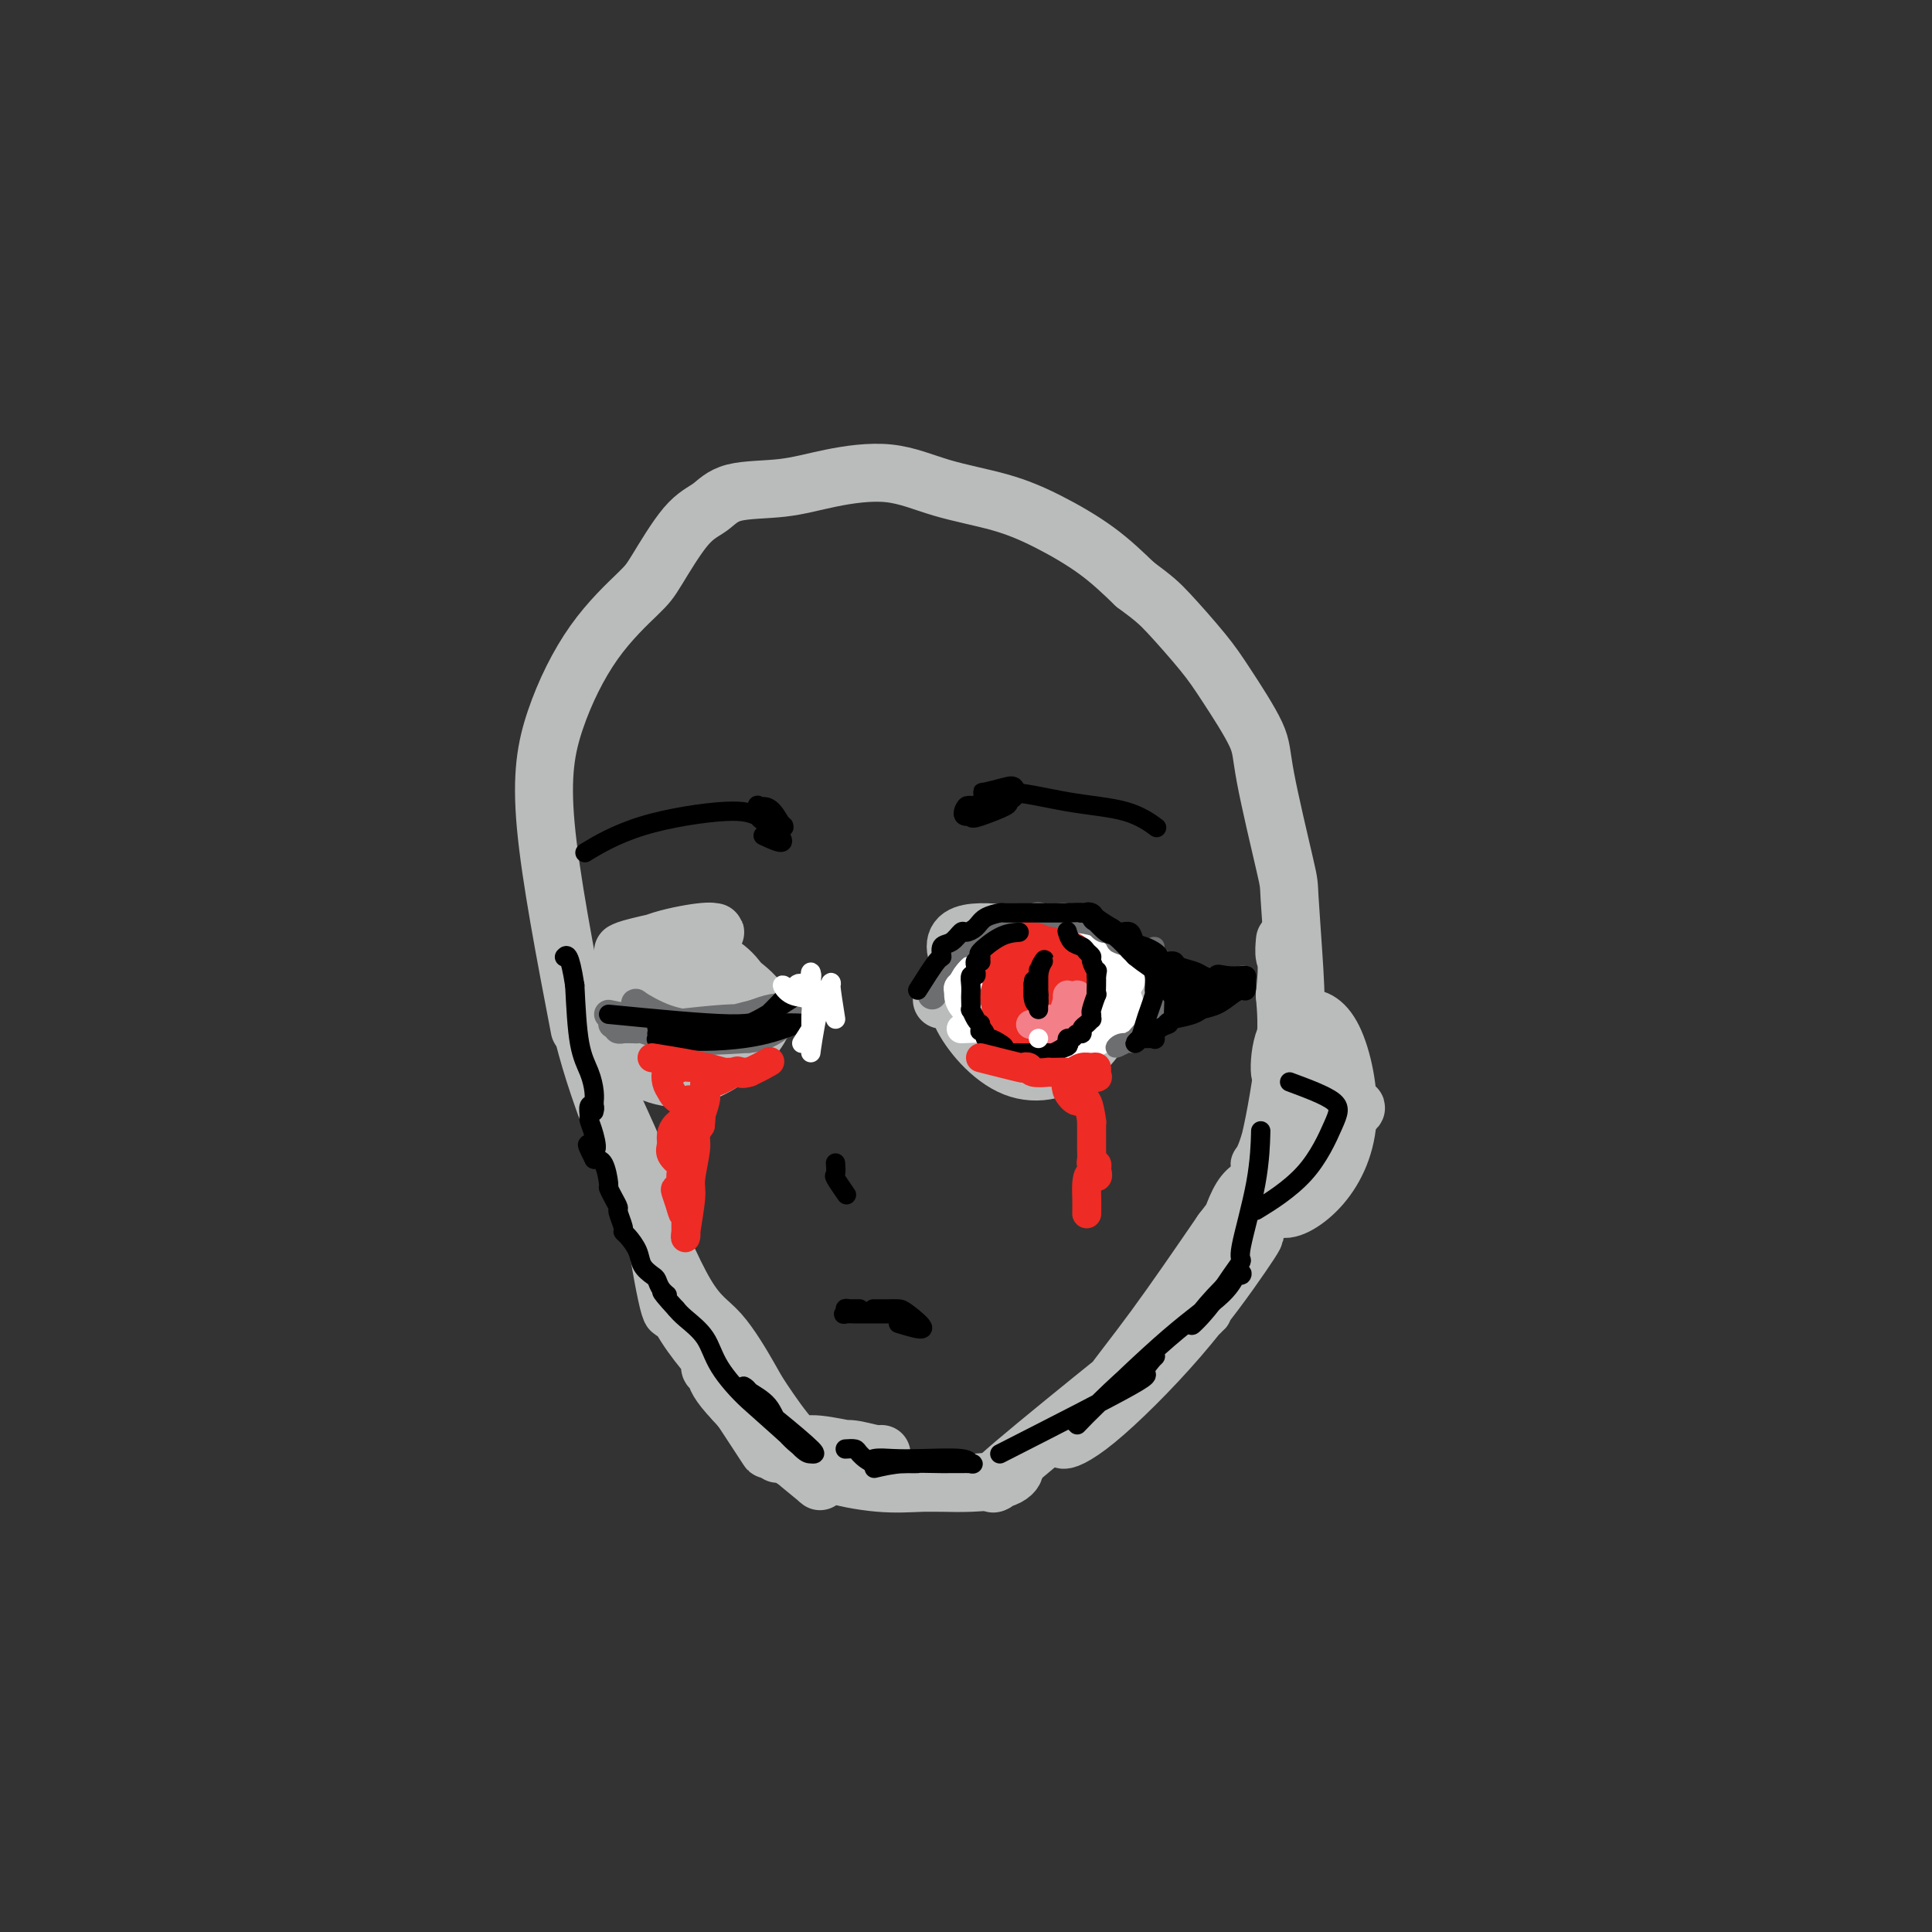 <svg viewBox='0 0 400 400' version='1.1' xmlns='http://www.w3.org/2000/svg' xmlns:xlink='http://www.w3.org/1999/xlink'><rect x="0" y="0" width="400" height="400" fill="#333333" stroke="none"/><g fill='none' stroke='rgb(186,187,187)' stroke-width='12' stroke-linecap='round' stroke-linejoin='round'><path d='M168,300c-0.254,2.089 -0.509,4.178 0,5c0.509,0.822 1.780,0.376 2,0c0.220,-0.376 -0.611,-0.683 -1,-1c-0.389,-0.317 -0.337,-0.643 -1,-1c-0.663,-0.357 -2.042,-0.746 -3,-1c-0.958,-0.254 -1.496,-0.374 -1,0c0.496,0.374 2.025,1.243 3,2c0.975,0.757 1.395,1.402 2,2c0.605,0.598 1.393,1.149 0,0c-1.393,-1.149 -4.968,-3.998 -7,-6c-2.032,-2.002 -2.522,-3.158 -3,-4c-0.478,-0.842 -0.943,-1.369 -1,-1c-0.057,0.369 0.294,1.635 1,3c0.706,1.365 1.767,2.829 2,3c0.233,0.171 -0.362,-0.951 -2,-3c-1.638,-2.049 -4.319,-5.024 -7,-8'/><path d='M152,290c-3.496,-3.677 -3.735,-4.870 -4,-6c-0.265,-1.130 -0.554,-2.199 1,0c1.554,2.199 4.952,7.664 7,11c2.048,3.336 2.745,4.541 3,5c0.255,0.459 0.066,0.171 -2,-3c-2.066,-3.171 -6.010,-9.226 -8,-12c-1.990,-2.774 -2.027,-2.268 -2,-2c0.027,0.268 0.120,0.297 2,2c1.880,1.703 5.549,5.080 8,8c2.451,2.920 3.683,5.381 5,7c1.317,1.619 2.717,2.395 1,0c-1.717,-2.395 -6.551,-7.959 -11,-13c-4.449,-5.041 -8.512,-9.557 -11,-14c-2.488,-4.443 -3.401,-8.811 -4,-12c-0.599,-3.189 -0.886,-5.197 -1,-6c-0.114,-0.803 -0.057,-0.402 0,0'/><path d='M136,255c-0.412,-0.096 1.057,8.666 2,13c0.943,4.334 1.359,4.242 1,1c-0.359,-3.242 -1.495,-9.633 -3,-15c-1.505,-5.367 -3.381,-9.710 -4,-12c-0.619,-2.290 0.018,-2.526 0,-2c-0.018,0.526 -0.691,1.813 0,5c0.691,3.187 2.746,8.272 4,10c1.254,1.728 1.708,0.098 0,-5c-1.708,-5.098 -5.577,-13.664 -8,-19c-2.423,-5.336 -3.400,-7.443 -4,-9c-0.600,-1.557 -0.823,-2.564 0,0c0.823,2.564 2.693,8.698 4,13c1.307,4.302 2.051,6.772 1,2c-1.051,-4.772 -3.898,-16.785 -6,-24c-2.102,-7.215 -3.458,-9.633 -4,-10c-0.542,-0.367 -0.271,1.316 0,3'/><path d='M119,206c0.498,2.964 1.744,8.874 4,16c2.256,7.126 5.521,15.468 9,24c3.479,8.532 7.173,17.254 10,22c2.827,4.746 4.788,5.516 7,8c2.212,2.484 4.677,6.682 6,9c1.323,2.318 1.506,2.754 3,5c1.494,2.246 4.300,6.300 6,8c1.700,1.700 2.295,1.045 4,1c1.705,-0.045 4.522,0.520 7,1c2.478,0.480 4.618,0.877 6,1c1.382,0.123 2.005,-0.026 2,0c-0.005,0.026 -0.640,0.228 -2,0c-1.360,-0.228 -3.447,-0.886 -5,-1c-1.553,-0.114 -2.572,0.315 -3,1c-0.428,0.685 -0.265,1.624 1,2c1.265,0.376 3.633,0.188 6,0'/><path d='M180,303c2.873,0.767 2.054,0.185 1,0c-1.054,-0.185 -2.343,0.027 -4,0c-1.657,-0.027 -3.682,-0.295 -5,0c-1.318,0.295 -1.929,1.151 0,2c1.929,0.849 6.398,1.692 10,2c3.602,0.308 6.339,0.082 9,0c2.661,-0.082 5.247,-0.022 6,0c0.753,0.022 -0.328,0.004 -2,0c-1.672,-0.004 -3.935,0.005 -4,0c-0.065,-0.005 2.068,-0.023 4,0c1.932,0.023 3.664,0.089 6,0c2.336,-0.089 5.276,-0.333 7,-1c1.724,-0.667 2.233,-1.756 2,-2c-0.233,-0.244 -1.210,0.359 -2,1c-0.790,0.641 -1.395,1.321 -2,2'/><path d='M206,307c-0.817,0.467 -0.858,0.134 4,-4c4.858,-4.134 14.615,-12.070 22,-18c7.385,-5.930 12.399,-9.854 15,-12c2.601,-2.146 2.790,-2.514 1,-1c-1.790,1.514 -5.560,4.911 -10,9c-4.440,4.089 -9.552,8.871 -13,12c-3.448,3.129 -5.232,4.606 -5,5c0.232,0.394 2.479,-0.296 7,-4c4.521,-3.704 11.314,-10.422 17,-17c5.686,-6.578 10.263,-13.016 13,-17c2.737,-3.984 3.632,-5.514 2,-4c-1.632,1.514 -5.791,6.071 -11,12c-5.209,5.929 -11.468,13.228 -15,17c-3.532,3.772 -4.335,4.015 -3,2c1.335,-2.015 4.810,-6.290 9,-12c4.190,-5.710 9.095,-12.855 14,-20'/><path d='M253,255c5.270,-6.971 6.946,-8.397 7,-9c0.054,-0.603 -1.513,-0.382 -3,2c-1.487,2.382 -2.894,6.924 -4,11c-1.106,4.076 -1.912,7.686 -1,6c0.912,-1.686 3.541,-8.667 7,-17c3.459,-8.333 7.747,-18.018 9,-21c1.253,-2.982 -0.528,0.740 -2,4c-1.472,3.260 -2.633,6.058 -3,7c-0.367,0.942 0.060,0.027 0,0c-0.060,-0.027 -0.609,0.832 0,-1c0.609,-1.832 2.374,-6.356 3,-9c0.626,-2.644 0.112,-3.407 0,-4c-0.112,-0.593 0.176,-1.015 0,-1c-0.176,0.015 -0.817,0.465 -1,-1c-0.183,-1.465 0.090,-4.847 1,-7c0.910,-2.153 2.455,-3.076 4,-4'/><path d='M270,211c1.733,-0.542 4.066,0.104 6,4c1.934,3.896 3.468,11.044 3,17c-0.468,5.956 -2.938,10.720 -6,14c-3.062,3.280 -6.716,5.076 -8,4c-1.284,-1.076 -0.197,-5.024 3,-9c3.197,-3.976 8.503,-7.980 11,-10c2.497,-2.020 2.186,-2.055 0,-1c-2.186,1.055 -6.246,3.200 -9,5c-2.754,1.800 -4.203,3.254 -5,3c-0.797,-0.254 -0.942,-2.215 -1,-3c-0.058,-0.785 -0.029,-0.392 0,0'/><path d='M129,197c0.421,-0.227 0.841,-0.455 3,-1c2.159,-0.545 6.056,-1.409 9,-2c2.944,-0.591 4.936,-0.909 6,-1c1.064,-0.091 1.200,0.044 1,0c-0.200,-0.044 -0.735,-0.267 -3,0c-2.265,0.267 -6.261,1.025 -9,2c-2.739,0.975 -4.220,2.168 -6,4c-1.780,1.832 -3.857,4.302 -5,7c-1.143,2.698 -1.350,5.625 1,9c2.350,3.375 7.258,7.197 12,8c4.742,0.803 9.319,-1.412 13,-4c3.681,-2.588 6.466,-5.550 7,-8c0.534,-2.450 -1.183,-4.389 -3,-6c-1.817,-1.611 -3.734,-2.896 -7,-3c-3.266,-0.104 -7.879,0.972 -11,2c-3.121,1.028 -4.749,2.008 -5,4c-0.251,1.992 0.874,4.996 2,8'/><path d='M134,216c2.465,2.411 7.628,4.437 12,4c4.372,-0.437 7.952,-3.337 9,-7c1.048,-3.663 -0.438,-8.090 -3,-11c-2.562,-2.910 -6.201,-4.304 -9,-4c-2.799,0.304 -4.758,2.304 -5,5c-0.242,2.696 1.232,6.086 4,8c2.768,1.914 6.830,2.353 9,1c2.170,-1.353 2.448,-4.497 1,-6c-1.448,-1.503 -4.621,-1.366 -5,0c-0.379,1.366 2.034,3.962 3,5c0.966,1.038 0.483,0.519 0,0'/><path d='M195,207c13.040,0.969 26.081,1.937 32,1c5.919,-0.937 4.717,-3.781 3,-6c-1.717,-2.219 -3.947,-3.814 -7,-5c-3.053,-1.186 -6.927,-1.962 -11,-1c-4.073,0.962 -8.344,3.661 -11,6c-2.656,2.339 -3.699,4.319 -2,8c1.699,3.681 6.138,9.065 11,11c4.862,1.935 10.147,0.422 14,-3c3.853,-3.422 6.273,-8.754 7,-12c0.727,-3.246 -0.239,-4.405 -3,-6c-2.761,-1.595 -7.319,-3.627 -12,-5c-4.681,-1.373 -9.486,-2.086 -13,-2c-3.514,0.086 -5.736,0.972 -5,4c0.736,3.028 4.429,8.200 9,11c4.571,2.800 10.020,3.229 13,1c2.980,-2.229 3.490,-7.114 4,-12'/><path d='M224,197c-0.489,-2.533 -3.711,-2.867 -5,-3c-1.289,-0.133 -0.644,-0.067 0,0'/><path d='M120,213c-3.010,-15.670 -6.019,-31.340 -7,-42c-0.981,-10.660 0.067,-16.309 2,-22c1.933,-5.691 4.751,-11.425 8,-16c3.249,-4.575 6.930,-7.993 9,-10c2.070,-2.007 2.529,-2.603 4,-5c1.471,-2.397 3.956,-6.596 6,-9c2.044,-2.404 3.649,-3.015 5,-4c1.351,-0.985 2.449,-2.346 5,-3c2.551,-0.654 6.556,-0.601 10,-1c3.444,-0.399 6.328,-1.249 10,-2c3.672,-0.751 8.132,-1.403 12,-1c3.868,0.403 7.144,1.862 11,3c3.856,1.138 8.291,1.954 12,3c3.709,1.046 6.691,2.320 10,4c3.309,1.680 6.945,3.766 10,6c3.055,2.234 5.527,4.617 8,7'/><path d='M235,121c4.002,2.960 5.006,3.860 7,6c1.994,2.140 4.980,5.520 7,8c2.020,2.480 3.076,4.061 5,7c1.924,2.939 4.715,7.238 6,10c1.285,2.762 1.064,3.988 2,9c0.936,5.012 3.030,13.810 4,18c0.970,4.190 0.814,3.772 1,7c0.186,3.228 0.712,10.102 1,15c0.288,4.898 0.339,7.821 0,11c-0.339,3.179 -1.067,6.614 -2,11c-0.933,4.386 -2.071,9.724 -3,13c-0.929,3.276 -1.650,4.491 -2,5c-0.350,0.509 -0.331,0.312 0,0c0.331,-0.312 0.974,-0.738 2,-5c1.026,-4.262 2.436,-12.361 3,-18c0.564,-5.639 0.282,-8.820 0,-12'/><path d='M266,206c0.774,-7.048 0.208,-7.167 0,-8c-0.208,-0.833 -0.060,-2.381 0,-3c0.060,-0.619 0.030,-0.310 0,0'/></g>
<g fill='none' stroke='rgb(109,110,112)' stroke-width='6' stroke-linecap='round' stroke-linejoin='round'><path d='M129,211c0.376,0.431 0.753,0.861 3,1c2.247,0.139 6.365,-0.015 10,0c3.635,0.015 6.786,0.199 9,0c2.214,-0.199 3.492,-0.782 4,-1c0.508,-0.218 0.247,-0.070 0,0c-0.247,0.070 -0.480,0.061 -1,0c-0.520,-0.061 -1.325,-0.173 -4,0c-2.675,0.173 -7.218,0.632 -10,1c-2.782,0.368 -3.801,0.644 -5,0c-1.199,-0.644 -2.576,-2.209 -3,-3c-0.424,-0.791 0.106,-0.808 0,-1c-0.106,-0.192 -0.848,-0.560 0,0c0.848,0.560 3.285,2.048 6,3c2.715,0.952 5.707,1.369 9,1c3.293,-0.369 6.887,-1.522 9,-2c2.113,-0.478 2.747,-0.279 3,0c0.253,0.279 0.127,0.640 0,1'/><path d='M159,211c5.000,0.000 2.500,0.000 0,0'/><path d='M126,210c8.244,1.681 16.487,3.362 20,4c3.513,0.638 2.294,0.234 4,-1c1.706,-1.234 6.335,-3.298 9,-4c2.665,-0.702 3.364,-0.044 4,0c0.636,0.044 1.207,-0.528 2,-1c0.793,-0.472 1.806,-0.844 2,-1c0.194,-0.156 -0.432,-0.094 -1,0c-0.568,0.094 -1.079,0.221 -3,1c-1.921,0.779 -5.251,2.209 -8,3c-2.749,0.791 -4.917,0.941 -8,1c-3.083,0.059 -7.081,0.027 -9,0c-1.919,-0.027 -1.760,-0.049 -2,0c-0.240,0.049 -0.879,0.168 -1,0c-0.121,-0.168 0.275,-0.622 1,0c0.725,0.622 1.779,2.321 5,3c3.221,0.679 8.611,0.340 14,0'/><path d='M155,215c4.787,-0.441 6.756,-3.043 8,-4c1.244,-0.957 1.765,-0.268 2,0c0.235,0.268 0.185,0.115 -1,0c-1.185,-0.115 -3.505,-0.192 -6,0c-2.495,0.192 -5.166,0.654 -8,1c-2.834,0.346 -5.833,0.576 -8,1c-2.167,0.424 -3.503,1.042 -5,1c-1.497,-0.042 -3.157,-0.743 -4,-1c-0.843,-0.257 -0.871,-0.069 -1,0c-0.129,0.069 -0.359,0.020 -1,0c-0.641,-0.020 -1.694,-0.009 -2,0c-0.306,0.009 0.136,0.016 0,0c-0.136,-0.016 -0.851,-0.056 -1,0c-0.149,0.056 0.268,0.207 1,0c0.732,-0.207 1.781,-0.774 2,-1c0.219,-0.226 -0.390,-0.113 -1,0'/><path d='M130,212c-5.195,0.155 -1.681,0.041 -1,0c0.681,-0.041 -1.470,-0.011 -2,0c-0.530,0.011 0.563,0.003 1,0c0.437,-0.003 0.219,-0.002 0,0'/><path d='M193,206c0.524,-1.364 1.048,-2.729 2,-4c0.952,-1.271 2.333,-2.449 3,-3c0.667,-0.551 0.621,-0.476 1,-1c0.379,-0.524 1.185,-1.647 2,-2c0.815,-0.353 1.640,0.063 2,0c0.360,-0.063 0.255,-0.605 1,-1c0.745,-0.395 2.339,-0.642 3,-1c0.661,-0.358 0.389,-0.828 1,-1c0.611,-0.172 2.106,-0.046 3,0c0.894,0.046 1.186,0.011 2,0c0.814,-0.011 2.151,-0.000 3,0c0.849,0.000 1.211,-0.011 2,0c0.789,0.011 2.005,0.044 3,0c0.995,-0.044 1.768,-0.166 3,0c1.232,0.166 2.923,0.619 4,1c1.077,0.381 1.538,0.691 2,1'/><path d='M230,195c4.367,0.264 3.786,0.423 4,1c0.214,0.577 1.223,1.570 2,2c0.777,0.430 1.322,0.297 2,1c0.678,0.703 1.488,2.244 2,3c0.512,0.756 0.724,0.729 1,1c0.276,0.271 0.614,0.840 1,1c0.386,0.160 0.820,-0.089 1,0c0.180,0.089 0.104,0.517 0,1c-0.104,0.483 -0.238,1.023 0,1c0.238,-0.023 0.848,-0.608 0,0c-0.848,0.608 -3.155,2.410 -4,3c-0.845,0.590 -0.227,-0.034 0,0c0.227,0.034 0.065,0.724 0,1c-0.065,0.276 -0.032,0.138 0,0'/></g>
<g fill='none' stroke='rgb(255,255,255)' stroke-width='6' stroke-linecap='round' stroke-linejoin='round'><path d='M199,213c9.242,-0.340 18.485,-0.680 22,-2c3.515,-1.320 1.303,-3.622 0,-5c-1.303,-1.378 -1.698,-1.834 -4,-2c-2.302,-0.166 -6.510,-0.042 -9,0c-2.490,0.042 -3.262,0.004 -4,0c-0.738,-0.004 -1.443,0.027 -1,1c0.443,0.973 2.035,2.887 5,4c2.965,1.113 7.302,1.423 11,0c3.698,-1.423 6.758,-4.580 8,-7c1.242,-2.420 0.665,-4.102 -1,-5c-1.665,-0.898 -4.420,-1.011 -8,-1c-3.580,0.011 -7.987,0.147 -11,1c-3.013,0.853 -4.632,2.425 -6,4c-1.368,1.575 -2.484,3.155 -1,5c1.484,1.845 5.567,3.956 11,4c5.433,0.044 12.217,-1.978 19,-4'/><path d='M230,206c3.991,-1.421 4.467,-2.974 4,-4c-0.467,-1.026 -1.877,-1.524 -4,-2c-2.123,-0.476 -4.959,-0.930 -9,-1c-4.041,-0.070 -9.288,0.242 -13,1c-3.712,0.758 -5.890,1.960 -7,3c-1.110,1.040 -1.153,1.916 -1,3c0.153,1.084 0.503,2.375 5,3c4.497,0.625 13.143,0.584 18,0c4.857,-0.584 5.926,-1.712 7,-3c1.074,-1.288 2.152,-2.736 1,-4c-1.152,-1.264 -4.535,-2.344 -8,-3c-3.465,-0.656 -7.011,-0.889 -11,0c-3.989,0.889 -8.420,2.898 -11,4c-2.580,1.102 -3.310,1.297 -2,3c1.310,1.703 4.660,4.915 9,7c4.340,2.085 9.670,3.042 15,4'/><path d='M223,217c4.400,-0.502 7.900,-3.756 9,-6c1.100,-2.244 -0.201,-3.476 -2,-5c-1.799,-1.524 -4.097,-3.339 -7,-4c-2.903,-0.661 -6.411,-0.167 -10,0c-3.589,0.167 -7.259,0.006 -9,0c-1.741,-0.006 -1.554,0.143 -2,1c-0.446,0.857 -1.526,2.423 1,5c2.526,2.577 8.657,6.165 14,7c5.343,0.835 9.896,-1.082 13,-3c3.104,-1.918 4.758,-3.835 3,-6c-1.758,-2.165 -6.929,-4.576 -12,-6c-5.071,-1.424 -10.041,-1.859 -14,-1c-3.959,0.859 -6.907,3.014 -8,5c-1.093,1.986 -0.333,3.804 1,5c1.333,1.196 3.238,1.770 4,2c0.762,0.230 0.381,0.115 0,0'/></g>
<g fill='none' stroke='rgb(109,110,112)' stroke-width='4' stroke-linecap='round' stroke-linejoin='round'><path d='M193,206c0.027,-1.141 0.054,-2.282 1,-4c0.946,-1.718 2.811,-4.013 4,-5c1.189,-0.987 1.703,-0.665 2,-1c0.297,-0.335 0.375,-1.328 1,-2c0.625,-0.672 1.795,-1.025 3,-1c1.205,0.025 2.445,0.427 3,0c0.555,-0.427 0.424,-1.684 1,-2c0.576,-0.316 1.859,0.308 3,0c1.141,-0.308 2.139,-1.547 3,-2c0.861,-0.453 1.585,-0.118 2,0c0.415,0.118 0.520,0.019 1,0c0.480,-0.019 1.336,0.041 2,0c0.664,-0.041 1.136,-0.182 2,0c0.864,0.182 2.118,0.688 3,1c0.882,0.312 1.391,0.430 2,1c0.609,0.570 1.317,1.591 2,2c0.683,0.409 1.342,0.204 2,0'/><path d='M230,193c2.588,1.024 1.060,1.583 1,2c-0.060,0.417 1.350,0.693 2,1c0.650,0.307 0.540,0.646 1,1c0.460,0.354 1.489,0.725 2,1c0.511,0.275 0.503,0.456 1,1c0.497,0.544 1.499,1.452 2,2c0.501,0.548 0.501,0.736 1,1c0.499,0.264 1.496,0.605 2,1c0.504,0.395 0.516,0.845 1,1c0.484,0.155 1.442,0.017 2,0c0.558,-0.017 0.717,0.088 1,0c0.283,-0.088 0.692,-0.370 1,0c0.308,0.370 0.517,1.391 0,2c-0.517,0.609 -1.758,0.804 -3,1'/><path d='M244,207c-1.295,1.044 -3.032,3.154 -4,4c-0.968,0.846 -1.165,0.428 -2,1c-0.835,0.572 -2.306,2.135 -3,3c-0.694,0.865 -0.610,1.031 -1,1c-0.390,-0.031 -1.254,-0.259 -2,0c-0.746,0.259 -1.375,1.005 -1,1c0.375,-0.005 1.752,-0.761 4,-2c2.248,-1.239 5.365,-2.959 8,-4c2.635,-1.041 4.788,-1.402 6,-2c1.212,-0.598 1.482,-1.434 2,-2c0.518,-0.566 1.283,-0.863 2,-1c0.717,-0.137 1.385,-0.114 1,0c-0.385,0.114 -1.824,0.318 -3,0c-1.176,-0.318 -2.088,-1.159 -3,-2'/><path d='M248,204c-2.049,-0.685 -4.170,-1.399 -5,-2c-0.830,-0.601 -0.368,-1.090 -1,-2c-0.632,-0.910 -2.358,-2.240 -3,-3c-0.642,-0.760 -0.199,-0.949 0,-1c0.199,-0.051 0.156,0.035 0,0c-0.156,-0.035 -0.423,-0.192 0,1c0.423,1.192 1.536,3.732 4,5c2.464,1.268 6.279,1.265 9,1c2.721,-0.265 4.349,-0.790 5,-1c0.651,-0.210 0.326,-0.105 0,0'/></g>
<g fill='none' stroke='rgb(238,43,36)' stroke-width='12' stroke-linecap='round' stroke-linejoin='round'><path d='M212,204c-1.402,0.859 -2.805,1.719 -3,2c-0.195,0.281 0.816,-0.016 2,0c1.184,0.016 2.540,0.347 3,-1c0.460,-1.347 0.024,-4.371 0,-6c-0.024,-1.629 0.364,-1.863 0,-2c-0.364,-0.137 -1.481,-0.177 -2,0c-0.519,0.177 -0.440,0.572 -1,1c-0.560,0.428 -1.758,0.891 -2,2c-0.242,1.109 0.472,2.865 1,4c0.528,1.135 0.871,1.649 2,2c1.129,0.351 3.043,0.538 4,0c0.957,-0.538 0.957,-1.802 1,-3c0.043,-1.198 0.127,-2.329 0,-3c-0.127,-0.671 -0.467,-0.881 -1,-1c-0.533,-0.119 -1.259,-0.147 -2,0c-0.741,0.147 -1.497,0.471 -2,1c-0.503,0.529 -0.751,1.265 -1,2'/><path d='M211,202c-1.372,1.216 -1.801,3.257 -2,4c-0.199,0.743 -0.167,0.187 0,1c0.167,0.813 0.471,2.996 1,4c0.529,1.004 1.284,0.830 2,1c0.716,0.170 1.393,0.683 2,1c0.607,0.317 1.143,0.439 2,0c0.857,-0.439 2.033,-1.439 3,-2c0.967,-0.561 1.723,-0.684 2,-1c0.277,-0.316 0.074,-0.826 0,-2c-0.074,-1.174 -0.017,-3.012 0,-4c0.017,-0.988 -0.004,-1.127 0,-2c0.004,-0.873 0.034,-2.480 0,-3c-0.034,-0.520 -0.133,0.046 -1,0c-0.867,-0.046 -2.503,-0.705 -3,-1c-0.497,-0.295 0.144,-0.227 0,0c-0.144,0.227 -1.072,0.614 -2,1'/><path d='M215,199c-1.054,-0.061 -0.689,-0.212 -1,0c-0.311,0.212 -1.299,0.789 -2,2c-0.701,1.211 -1.116,3.057 -1,4c0.116,0.943 0.762,0.985 1,1c0.238,0.015 0.068,0.004 0,0c-0.068,-0.004 -0.034,-0.002 0,0'/></g>
<g fill='none' stroke='rgb(243,127,137)' stroke-width='6' stroke-linecap='round' stroke-linejoin='round'><path d='M217,212c0.000,0.000 0.000,0.000 0,0c0.000,0.000 0.000,0.000 0,0'/><path d='M217,212c0.332,0.105 0.663,0.210 1,0c0.337,-0.210 0.679,-0.733 1,-1c0.321,-0.267 0.622,-0.276 1,-1c0.378,-0.724 0.832,-2.163 1,-3c0.168,-0.837 0.049,-1.072 0,-1c-0.049,0.072 -0.026,0.450 0,1c0.026,0.550 0.057,1.272 0,2c-0.057,0.728 -0.201,1.463 -1,2c-0.799,0.537 -2.253,0.876 -3,1c-0.747,0.124 -0.788,0.033 -1,0c-0.212,-0.033 -0.596,-0.009 -1,0c-0.404,0.009 -0.830,0.003 -1,0c-0.170,-0.003 -0.085,-0.001 0,0'/><path d='M214,212c-1.050,0.174 -0.675,0.108 0,0c0.675,-0.108 1.648,-0.260 2,0c0.352,0.260 0.081,0.930 1,1c0.919,0.070 3.028,-0.461 4,-1c0.972,-0.539 0.806,-1.085 1,-2c0.194,-0.915 0.748,-2.200 1,-3c0.252,-0.800 0.201,-1.114 0,-1c-0.201,0.114 -0.551,0.658 -1,1c-0.449,0.342 -0.996,0.484 -1,1c-0.004,0.516 0.535,1.406 0,2c-0.535,0.594 -2.144,0.891 -3,1c-0.856,0.109 -0.959,0.031 -1,0c-0.041,-0.031 -0.021,-0.016 0,0'/></g>
<g fill='none' stroke='rgb(0,0,0)' stroke-width='4' stroke-linecap='round' stroke-linejoin='round'><path d='M214,203c-0.113,1.535 -0.226,3.069 0,4c0.226,0.931 0.793,1.257 1,1c0.207,-0.257 0.056,-1.098 0,-2c-0.056,-0.902 -0.015,-1.864 0,-2c0.015,-0.136 0.004,0.556 0,1c-0.004,0.444 -0.001,0.642 0,1c0.001,0.358 0.000,0.877 0,1c-0.000,0.123 -0.000,-0.152 0,-1c0.000,-0.848 0.000,-2.271 0,-3c-0.000,-0.729 -0.000,-0.764 0,-1c0.000,-0.236 0.000,-0.671 0,0c-0.000,0.671 -0.000,2.450 0,4c0.000,1.550 0.000,2.871 0,3c-0.000,0.129 -0.000,-0.936 0,-2'/><path d='M215,207c0.098,-0.339 -0.156,-3.185 0,-5c0.156,-1.815 0.721,-2.599 1,-3c0.279,-0.401 0.271,-0.418 0,0c-0.271,0.418 -0.805,1.273 -1,3c-0.195,1.727 -0.052,4.327 0,5c0.052,0.673 0.014,-0.583 0,-1c-0.014,-0.417 -0.004,0.003 0,-1c0.004,-1.003 0.002,-3.430 0,-4c-0.002,-0.570 -0.004,0.715 0,1c0.004,0.285 0.015,-0.432 0,0c-0.015,0.432 -0.056,2.013 0,3c0.056,0.987 0.207,1.381 0,1c-0.207,-0.381 -0.774,-1.537 -1,-2c-0.226,-0.463 -0.113,-0.231 0,0'/><path d='M211,193c-1.237,0.105 -2.474,0.210 -4,1c-1.526,0.790 -3.341,2.263 -4,3c-0.659,0.737 -0.162,0.736 0,1c0.162,0.264 -0.009,0.791 0,1c0.009,0.209 0.200,0.099 0,0c-0.200,-0.099 -0.789,-0.186 -1,0c-0.211,0.186 -0.042,0.644 0,1c0.042,0.356 -0.041,0.610 0,1c0.041,0.390 0.207,0.915 0,1c-0.207,0.085 -0.787,-0.270 -1,0c-0.213,0.270 -0.058,1.167 0,2c0.058,0.833 0.018,1.603 0,2c-0.018,0.397 -0.016,0.421 0,1c0.016,0.579 0.046,1.712 0,2c-0.046,0.288 -0.166,-0.269 0,0c0.166,0.269 0.619,1.362 1,2c0.381,0.638 0.691,0.819 1,1'/><path d='M203,212c-0.063,2.504 -0.221,1.262 0,1c0.221,-0.262 0.820,0.454 1,1c0.180,0.546 -0.059,0.921 0,1c0.059,0.079 0.415,-0.136 1,0c0.585,0.136 1.399,0.625 2,1c0.601,0.375 0.987,0.636 1,1c0.013,0.364 -0.348,0.829 0,1c0.348,0.171 1.407,0.046 2,0c0.593,-0.046 0.722,-0.012 1,0c0.278,0.012 0.705,0.003 1,0c0.295,-0.003 0.460,-0.000 1,0c0.540,0.000 1.457,-0.003 2,0c0.543,0.003 0.713,0.011 1,0c0.287,-0.011 0.693,-0.041 1,0c0.307,0.041 0.516,0.155 1,0c0.484,-0.155 1.242,-0.577 2,-1'/><path d='M220,217c1.770,-0.399 1.195,-0.895 1,-1c-0.195,-0.105 -0.010,0.183 0,0c0.010,-0.183 -0.156,-0.837 0,-1c0.156,-0.163 0.633,0.164 1,0c0.367,-0.164 0.624,-0.818 1,-1c0.376,-0.182 0.871,0.110 1,0c0.129,-0.110 -0.109,-0.622 0,-1c0.109,-0.378 0.564,-0.624 1,-1c0.436,-0.376 0.853,-0.883 1,-1c0.147,-0.117 0.025,0.156 0,0c-0.025,-0.156 0.046,-0.741 0,-1c-0.046,-0.259 -0.208,-0.191 0,-1c0.208,-0.809 0.788,-2.495 1,-3c0.212,-0.505 0.057,0.172 0,0c-0.057,-0.172 -0.016,-1.192 0,-2c0.016,-0.808 0.008,-1.404 0,-2'/><path d='M227,202c0.219,-1.510 0.267,-0.786 0,-1c-0.267,-0.214 -0.849,-1.365 -1,-2c-0.151,-0.635 0.127,-0.752 0,-1c-0.127,-0.248 -0.661,-0.627 -1,-1c-0.339,-0.373 -0.483,-0.739 -1,-1c-0.517,-0.261 -1.409,-0.416 -2,-1c-0.591,-0.584 -0.883,-1.595 -1,-2c-0.117,-0.405 -0.058,-0.202 0,0'/><path d='M190,205c1.565,-2.480 3.130,-4.959 4,-6c0.870,-1.041 1.044,-0.642 1,-1c-0.044,-0.358 -0.307,-1.471 0,-2c0.307,-0.529 1.183,-0.474 2,-1c0.817,-0.526 1.575,-1.633 2,-2c0.425,-0.367 0.517,0.007 1,0c0.483,-0.007 1.355,-0.394 2,-1c0.645,-0.606 1.061,-1.430 2,-2c0.939,-0.570 2.400,-0.885 3,-1c0.600,-0.115 0.340,-0.031 1,0c0.660,0.031 2.241,0.008 3,0c0.759,-0.008 0.698,-0.002 1,0c0.302,0.002 0.968,0.001 2,0c1.032,-0.001 2.431,-0.000 3,0c0.569,0.000 0.307,0.000 1,0c0.693,-0.000 2.341,-0.000 3,0c0.659,0.000 0.330,0.000 0,0'/><path d='M221,189c3.341,-0.157 3.192,-0.050 3,0c-0.192,0.050 -0.428,0.042 0,0c0.428,-0.042 1.519,-0.118 2,0c0.481,0.118 0.352,0.431 1,1c0.648,0.569 2.074,1.395 3,2c0.926,0.605 1.351,0.988 2,1c0.649,0.012 1.522,-0.348 2,0c0.478,0.348 0.561,1.404 1,2c0.439,0.596 1.235,0.733 2,1c0.765,0.267 1.498,0.663 2,1c0.502,0.337 0.771,0.615 1,1c0.229,0.385 0.418,0.877 1,1c0.582,0.123 1.558,-0.122 2,0c0.442,0.122 0.350,0.610 1,1c0.650,0.390 2.043,0.683 3,1c0.957,0.317 1.479,0.659 2,1'/><path d='M249,202c4.938,2.011 3.284,0.539 3,0c-0.284,-0.539 0.803,-0.145 2,0c1.197,0.145 2.503,0.041 3,0c0.497,-0.041 0.186,-0.017 0,0c-0.186,0.017 -0.248,0.028 0,0c0.248,-0.028 0.807,-0.097 1,0c0.193,0.097 0.019,0.358 0,1c-0.019,0.642 0.118,1.663 0,2c-0.118,0.337 -0.491,-0.012 -1,0c-0.509,0.012 -1.153,0.384 -2,1c-0.847,0.616 -1.897,1.474 -3,2c-1.103,0.526 -2.258,0.718 -3,1c-0.742,0.282 -1.069,0.652 -2,1c-0.931,0.348 -2.465,0.674 -4,1'/><path d='M243,211c-2.444,1.127 -1.054,0.943 -1,1c0.054,0.057 -1.228,0.354 -2,1c-0.772,0.646 -1.035,1.641 -1,2c0.035,0.359 0.366,0.081 0,0c-0.366,-0.081 -1.430,0.036 -2,0c-0.570,-0.036 -0.648,-0.224 -1,0c-0.352,0.224 -0.980,0.862 -1,1c-0.020,0.138 0.569,-0.223 1,-1c0.431,-0.777 0.705,-1.969 1,-3c0.295,-1.031 0.612,-1.901 1,-3c0.388,-1.099 0.847,-2.427 1,-3c0.153,-0.573 -0.000,-0.391 0,-1c0.000,-0.609 0.154,-2.010 0,-3c-0.154,-0.990 -0.615,-1.569 -1,-2c-0.385,-0.431 -0.692,-0.716 -1,-1'/><path d='M237,199c-0.113,-2.876 -0.395,-2.066 -1,-2c-0.605,0.066 -1.531,-0.612 -2,-1c-0.469,-0.388 -0.480,-0.485 -1,-1c-0.520,-0.515 -1.550,-1.448 -2,-2c-0.450,-0.552 -0.322,-0.724 -1,-1c-0.678,-0.276 -2.163,-0.658 -3,-1c-0.837,-0.342 -1.026,-0.645 -1,-1c0.026,-0.355 0.266,-0.764 0,-1c-0.266,-0.236 -1.037,-0.301 -1,0c0.037,0.301 0.883,0.967 1,1c0.117,0.033 -0.494,-0.569 0,0c0.494,0.569 2.095,2.307 3,3c0.905,0.693 1.116,0.341 2,1c0.884,0.659 2.442,2.330 4,4'/><path d='M235,198c2.420,1.982 3.472,2.437 4,3c0.528,0.563 0.534,1.236 1,2c0.466,0.764 1.393,1.621 2,2c0.607,0.379 0.893,0.281 1,1c0.107,0.719 0.034,2.254 0,3c-0.034,0.746 -0.028,0.704 0,1c0.028,0.296 0.079,0.931 0,1c-0.079,0.069 -0.287,-0.426 0,-1c0.287,-0.574 1.068,-1.226 2,-2c0.932,-0.774 2.014,-1.672 3,-2c0.986,-0.328 1.875,-0.088 2,0c0.125,0.088 -0.513,0.024 -1,0c-0.487,-0.024 -0.821,-0.006 -2,0c-1.179,0.006 -3.202,0.002 -4,0c-0.798,-0.002 -0.371,-0.000 0,0c0.371,0.000 0.685,0.000 1,0'/><path d='M244,206c0.785,-0.455 4.746,-1.594 7,-2c2.254,-0.406 2.799,-0.081 3,0c0.201,0.081 0.057,-0.083 -1,0c-1.057,0.083 -3.026,0.415 -5,0c-1.974,-0.415 -3.954,-1.575 -5,-2c-1.046,-0.425 -1.157,-0.114 -1,0c0.157,0.114 0.581,0.031 1,0c0.419,-0.031 0.834,-0.009 1,0c0.166,0.009 0.083,0.004 0,0'/><path d='M126,210c9.777,0.950 19.553,1.900 25,2c5.447,0.100 6.564,-0.649 8,-2c1.436,-1.351 3.192,-3.305 4,-4c0.808,-0.695 0.668,-0.131 1,0c0.332,0.131 1.135,-0.171 1,0c-0.135,0.171 -1.210,0.815 -3,2c-1.790,1.185 -4.297,2.910 -7,4c-2.703,1.090 -5.601,1.546 -8,2c-2.399,0.454 -4.298,0.905 -6,1c-1.702,0.095 -3.207,-0.165 -4,-1c-0.793,-0.835 -0.872,-2.244 -1,-2c-0.128,0.244 -0.304,2.143 3,3c3.304,0.857 10.087,0.674 15,0c4.913,-0.674 7.957,-1.837 11,-3'/><path d='M165,212c4.911,-0.317 3.189,-0.110 3,0c-0.189,0.110 1.154,0.121 0,0c-1.154,-0.121 -4.807,-0.376 -9,0c-4.193,0.376 -8.927,1.383 -13,2c-4.073,0.617 -7.483,0.846 -9,1c-1.517,0.154 -1.139,0.234 -1,0c0.139,-0.234 0.040,-0.781 0,-1c-0.040,-0.219 -0.020,-0.109 0,0'/></g>
<g fill='none' stroke='rgb(238,43,36)' stroke-width='6' stroke-linecap='round' stroke-linejoin='round'><path d='M135,219c4.491,0.732 8.983,1.464 11,2c2.017,0.536 1.560,0.876 2,1c0.440,0.124 1.778,0.033 3,0c1.222,-0.033 2.329,-0.009 3,0c0.671,0.009 0.906,0.002 1,0c0.094,-0.002 0.045,0.000 0,0c-0.045,-0.000 -0.087,-0.004 0,0c0.087,0.004 0.305,0.015 0,0c-0.305,-0.015 -1.131,-0.058 -2,0c-0.869,0.058 -1.780,0.216 -3,0c-1.220,-0.216 -2.747,-0.806 -4,-1c-1.253,-0.194 -2.231,0.006 -3,0c-0.769,-0.006 -1.328,-0.220 -2,0c-0.672,0.220 -1.459,0.873 -2,1c-0.541,0.127 -0.838,-0.274 -1,0c-0.162,0.274 -0.189,1.221 0,2c0.189,0.779 0.595,1.389 1,2'/><path d='M139,226c0.411,1.061 1.438,1.712 2,2c0.562,0.288 0.658,0.213 1,0c0.342,-0.213 0.929,-0.562 1,0c0.071,0.562 -0.375,2.037 -1,3c-0.625,0.963 -1.429,1.414 -2,2c-0.571,0.586 -0.910,1.306 -1,2c-0.090,0.694 0.068,1.361 0,2c-0.068,0.639 -0.362,1.249 0,2c0.362,0.751 1.380,1.644 2,2c0.620,0.356 0.842,0.176 1,0c0.158,-0.176 0.252,-0.347 0,0c-0.252,0.347 -0.849,1.212 -1,2c-0.151,0.788 0.145,1.500 0,2c-0.145,0.500 -0.731,0.788 -1,1c-0.269,0.212 -0.220,0.346 0,1c0.220,0.654 0.610,1.827 1,3'/><path d='M141,250c0.536,2.267 0.876,1.435 1,1c0.124,-0.435 0.033,-0.471 0,0c-0.033,0.471 -0.009,1.450 0,2c0.009,0.550 0.001,0.672 0,1c-0.001,0.328 0.004,0.863 0,1c-0.004,0.137 -0.016,-0.123 0,0c0.016,0.123 0.061,0.630 0,1c-0.061,0.370 -0.227,0.605 0,-1c0.227,-1.605 0.848,-5.049 1,-7c0.152,-1.951 -0.165,-2.410 0,-4c0.165,-1.590 0.814,-4.313 1,-6c0.186,-1.687 -0.090,-2.339 0,-3c0.090,-0.661 0.545,-1.330 1,-2'/><path d='M145,233c0.405,-3.852 -0.084,-1.983 0,-2c0.084,-0.017 0.741,-1.921 1,-3c0.259,-1.079 0.121,-1.333 0,-2c-0.121,-0.667 -0.225,-1.746 0,-2c0.225,-0.254 0.779,0.317 2,0c1.221,-0.317 3.108,-1.521 4,-2c0.892,-0.479 0.789,-0.233 1,0c0.211,0.233 0.737,0.454 2,0c1.263,-0.454 3.263,-1.584 4,-2c0.737,-0.416 0.211,-0.119 0,0c-0.211,0.119 -0.105,0.059 0,0'/><path d='M203,219c3.297,0.837 6.594,1.674 8,2c1.406,0.326 0.921,0.140 1,0c0.079,-0.140 0.720,-0.234 1,0c0.280,0.234 0.197,0.794 1,1c0.803,0.206 2.490,0.056 3,0c0.510,-0.056 -0.159,-0.019 0,0c0.159,0.019 1.145,0.019 2,0c0.855,-0.019 1.578,-0.059 2,0c0.422,0.059 0.544,0.216 1,0c0.456,-0.216 1.247,-0.805 2,-1c0.753,-0.195 1.469,0.004 2,0c0.531,-0.004 0.877,-0.212 1,0c0.123,0.212 0.025,0.844 0,1c-0.025,0.156 0.024,-0.164 0,0c-0.024,0.164 -0.122,0.813 0,1c0.122,0.187 0.463,-0.090 0,0c-0.463,0.090 -1.732,0.545 -3,1'/><path d='M224,224c-1.142,0.689 -2.496,0.911 -3,1c-0.504,0.089 -0.157,0.044 0,0c0.157,-0.044 0.123,-0.088 0,0c-0.123,0.088 -0.334,0.307 0,1c0.334,0.693 1.214,1.861 2,2c0.786,0.139 1.479,-0.751 2,0c0.521,0.751 0.872,3.143 1,4c0.128,0.857 0.034,0.179 0,0c-0.034,-0.179 -0.009,0.141 0,1c0.009,0.859 0.001,2.259 0,3c-0.001,0.741 0.003,0.825 0,1c-0.003,0.175 -0.015,0.442 0,1c0.015,0.558 0.055,1.407 0,2c-0.055,0.593 -0.207,0.929 0,1c0.207,0.071 0.773,-0.123 1,0c0.227,0.123 0.113,0.561 0,1'/><path d='M227,242c0.762,2.771 -0.332,1.198 -1,1c-0.668,-0.198 -0.911,0.978 -1,2c-0.089,1.022 -0.024,1.891 0,3c0.024,1.109 0.007,2.460 0,3c-0.007,0.540 -0.003,0.270 0,0'/></g>
<g fill='none' stroke='rgb(0,0,0)' stroke-width='4' stroke-linecap='round' stroke-linejoin='round'><path d='M181,304c1.812,-0.425 3.623,-0.850 6,-1c2.377,-0.150 5.319,-0.026 8,0c2.681,0.026 5.099,-0.045 6,0c0.901,0.045 0.284,0.207 0,0c-0.284,-0.207 -0.237,-0.784 -2,-1c-1.763,-0.216 -5.338,-0.072 -8,0c-2.662,0.072 -4.411,0.072 -6,0c-1.589,-0.072 -3.020,-0.215 -4,0c-0.980,0.215 -1.510,0.789 0,1c1.510,0.211 5.062,0.058 7,0c1.938,-0.058 2.264,-0.022 2,0c-0.264,0.022 -1.117,0.030 -2,0c-0.883,-0.030 -1.797,-0.099 -3,0c-1.203,0.099 -2.693,0.367 -4,0c-1.307,-0.367 -2.429,-1.368 -3,-2c-0.571,-0.632 -0.592,-0.895 -1,-1c-0.408,-0.105 -1.204,-0.053 -2,0'/><path d='M155,290c4.505,4.014 9.010,8.027 10,9c0.990,0.973 -1.534,-1.095 -3,-3c-1.466,-1.905 -1.875,-3.649 -3,-5c-1.125,-1.351 -2.965,-2.311 -4,-3c-1.035,-0.689 -1.264,-1.109 -1,-1c0.264,0.109 1.021,0.747 1,1c-0.021,0.253 -0.818,0.121 0,1c0.818,0.879 3.252,2.770 6,5c2.748,2.230 5.809,4.798 7,6c1.191,1.202 0.513,1.037 0,1c-0.513,-0.037 -0.859,0.056 -2,-1c-1.141,-1.056 -3.075,-3.259 -5,-5c-1.925,-1.741 -3.839,-3.019 -6,-5c-2.161,-1.981 -4.569,-4.665 -6,-7c-1.431,-2.335 -1.885,-4.321 -3,-6c-1.115,-1.679 -2.890,-3.051 -4,-4c-1.110,-0.949 -1.555,-1.474 -2,-2'/><path d='M140,271c-4.738,-5.135 -2.583,-3.472 -2,-3c0.583,0.472 -0.406,-0.246 -1,-1c-0.594,-0.754 -0.793,-1.543 -1,-2c-0.207,-0.457 -0.424,-0.581 -1,-1c-0.576,-0.419 -1.512,-1.132 -2,-2c-0.488,-0.868 -0.527,-1.889 -1,-3c-0.473,-1.111 -1.380,-2.310 -2,-3c-0.620,-0.690 -0.953,-0.870 -1,-1c-0.047,-0.130 0.194,-0.210 0,-1c-0.194,-0.790 -0.822,-2.289 -1,-3c-0.178,-0.711 0.094,-0.635 0,-1c-0.094,-0.365 -0.553,-1.169 -1,-2c-0.447,-0.831 -0.883,-1.687 -1,-2c-0.117,-0.313 0.084,-0.084 0,-1c-0.084,-0.916 -0.453,-2.976 -1,-4c-0.547,-1.024 -1.274,-1.012 -2,-1'/><path d='M123,240c-2.646,-5.113 -0.763,-2.397 0,-2c0.763,0.397 0.404,-1.527 0,-3c-0.404,-1.473 -0.854,-2.496 -1,-3c-0.146,-0.504 0.014,-0.488 0,-1c-0.014,-0.512 -0.200,-1.551 0,-2c0.200,-0.449 0.786,-0.306 1,0c0.214,0.306 0.057,0.777 0,1c-0.057,0.223 -0.015,0.199 0,0c0.015,-0.199 0.002,-0.573 0,-1c-0.002,-0.427 0.007,-0.909 0,-1c-0.007,-0.091 -0.029,0.208 0,0c0.029,-0.208 0.111,-0.922 0,-2c-0.111,-1.078 -0.414,-2.521 -1,-4c-0.586,-1.479 -1.453,-2.994 -2,-6c-0.547,-3.006 -0.773,-7.503 -1,-12'/><path d='M119,204c-1.067,-6.933 -1.733,-6.267 -2,-6c-0.267,0.267 -0.133,0.133 0,0'/><path d='M207,301c11.134,-5.672 22.268,-11.343 27,-14c4.732,-2.657 3.061,-2.299 3,-3c-0.061,-0.701 1.486,-2.461 2,-3c0.514,-0.539 -0.007,0.144 0,0c0.007,-0.144 0.540,-1.113 -1,0c-1.540,1.113 -5.155,4.310 -8,7c-2.845,2.690 -4.921,4.874 -6,6c-1.079,1.126 -1.162,1.194 -1,1c0.162,-0.194 0.569,-0.649 4,-4c3.431,-3.351 9.888,-9.596 15,-14c5.112,-4.404 8.881,-6.965 11,-9c2.119,-2.035 2.589,-3.543 3,-4c0.411,-0.457 0.765,0.137 1,0c0.235,-0.137 0.352,-1.006 -1,0c-1.352,1.006 -4.172,3.886 -6,6c-1.828,2.114 -2.665,3.461 -3,4c-0.335,0.539 -0.167,0.269 0,0'/><path d='M247,274c-0.981,1.245 1.068,-0.644 3,-3c1.932,-2.356 3.747,-5.179 5,-7c1.253,-1.821 1.943,-2.640 2,-3c0.057,-0.360 -0.521,-0.261 0,-3c0.521,-2.739 2.140,-8.314 3,-13c0.860,-4.686 0.960,-8.482 1,-10c0.040,-1.518 0.020,-0.759 0,0'/><path d='M267,224c3.694,1.372 7.388,2.743 9,4c1.612,1.257 1.144,2.399 0,5c-1.144,2.601 -2.962,6.662 -6,10c-3.038,3.338 -7.297,5.954 -9,7c-1.703,1.046 -0.852,0.523 0,0'/><path d='M175,247c0.226,0.326 0.453,0.651 0,0c-0.453,-0.651 -1.585,-2.279 -2,-3c-0.415,-0.721 -0.111,-0.533 0,-1c0.111,-0.467 0.030,-1.587 0,-2c-0.030,-0.413 -0.009,-0.118 0,0c0.009,0.118 0.004,0.059 0,0'/><path d='M200,167c0.445,-0.212 0.889,-0.424 1,0c0.111,0.424 -0.112,1.486 0,2c0.112,0.514 0.559,0.482 2,0c1.441,-0.482 3.876,-1.414 5,-2c1.124,-0.586 0.937,-0.827 0,-1c-0.937,-0.173 -2.625,-0.277 -4,0c-1.375,0.277 -2.438,0.934 -3,1c-0.562,0.066 -0.623,-0.459 -1,0c-0.377,0.459 -1.072,1.901 0,2c1.072,0.099 3.909,-1.147 6,-2c2.091,-0.853 3.437,-1.314 4,-2c0.563,-0.686 0.344,-1.595 0,-2c-0.344,-0.405 -0.814,-0.304 -2,0c-1.186,0.304 -3.089,0.813 -4,1c-0.911,0.187 -0.832,0.054 0,0c0.832,-0.054 2.416,-0.027 4,0'/><path d='M208,164c3.396,-0.085 8.384,1.204 13,2c4.616,0.796 8.858,1.099 12,2c3.142,0.901 5.183,2.400 6,3c0.817,0.600 0.408,0.300 0,0'/><path d='M158,173c2.108,0.983 4.217,1.966 4,1c-0.217,-0.966 -2.759,-3.881 -4,-5c-1.241,-1.119 -1.182,-0.441 -1,0c0.182,0.441 0.488,0.644 1,1c0.512,0.356 1.231,0.866 2,1c0.769,0.134 1.590,-0.107 2,0c0.410,0.107 0.410,0.562 0,0c-0.410,-0.562 -1.230,-2.140 -2,-3c-0.770,-0.860 -1.491,-1.001 -2,-1c-0.509,0.001 -0.806,0.144 -1,0c-0.194,-0.144 -0.287,-0.574 0,0c0.287,0.574 0.952,2.151 2,3c1.048,0.849 2.480,0.971 3,1c0.520,0.029 0.129,-0.033 0,0c-0.129,0.033 0.004,0.163 0,0c-0.004,-0.163 -0.144,-0.618 -1,-1c-0.856,-0.382 -2.428,-0.691 -4,-1'/><path d='M157,169c-1.504,-0.638 -2.764,-1.233 -7,-1c-4.236,0.233 -11.448,1.293 -17,3c-5.552,1.707 -9.443,4.059 -11,5c-1.557,0.941 -0.778,0.470 0,0'/><path d='M176,271c1.039,-0.008 2.079,-0.016 2,0c-0.079,0.016 -1.276,0.057 -2,0c-0.724,-0.057 -0.974,-0.211 -1,0c-0.026,0.211 0.171,0.789 0,1c-0.171,0.211 -0.709,0.057 0,0c0.709,-0.057 2.667,-0.015 4,0c1.333,0.015 2.042,0.004 3,0c0.958,-0.004 2.167,-0.001 2,0c-0.167,0.001 -1.708,0.000 -3,0c-1.292,-0.000 -2.334,-0.000 -3,0c-0.666,0.000 -0.955,0.000 -1,0c-0.045,-0.000 0.153,-0.000 0,0c-0.153,0.000 -0.657,0.000 0,0c0.657,-0.000 2.473,-0.000 4,0c1.527,0.000 2.763,0.000 4,0'/><path d='M185,272c1.622,0.156 1.178,0.044 1,0c-0.178,-0.044 -0.089,-0.022 0,0'/><path d='M186,274c2.405,0.732 4.810,1.464 5,1c0.190,-0.464 -1.834,-2.124 -3,-3c-1.166,-0.876 -1.475,-0.967 -2,-1c-0.525,-0.033 -1.267,-0.009 -2,0c-0.733,0.009 -1.457,0.002 -2,0c-0.543,-0.002 -0.905,-0.001 -1,0c-0.095,0.001 0.078,0.000 0,0c-0.078,-0.000 -0.406,-0.000 0,0c0.406,0.000 1.544,0.000 2,0c0.456,-0.000 0.228,-0.000 0,0'/></g>
<g fill='none' stroke='rgb(255,255,255)' stroke-width='4' stroke-linecap='round' stroke-linejoin='round'><path d='M215,215c0.000,0.000 0.000,0.000 0,0c0.000,0.000 0.000,0.000 0,0'/><path d='M173,211c-0.467,-2.948 -0.934,-5.896 -1,-7c-0.066,-1.104 0.269,-0.363 0,0c-0.269,0.363 -1.140,0.348 -2,3c-0.860,2.652 -1.708,7.972 -2,10c-0.292,2.028 -0.030,0.766 0,-1c0.030,-1.766 -0.174,-4.035 0,-6c0.174,-1.965 0.726,-3.625 1,-4c0.274,-0.375 0.270,0.535 0,1c-0.270,0.465 -0.804,0.484 -1,2c-0.196,1.516 -0.052,4.528 0,6c0.052,1.472 0.014,1.403 0,1c-0.014,-0.403 -0.004,-1.141 0,-3c0.004,-1.859 0.001,-4.838 0,-7c-0.001,-2.162 -0.000,-3.505 0,-4c0.000,-0.495 0.000,-0.141 0,0c-0.000,0.141 -0.000,0.071 0,0'/><path d='M168,202c-0.132,-1.981 -0.461,0.567 0,2c0.461,1.433 1.714,1.750 2,2c0.286,0.250 -0.394,0.431 -1,0c-0.606,-0.431 -1.139,-1.475 -2,-2c-0.861,-0.525 -2.049,-0.532 -2,0c0.049,0.532 1.335,1.605 2,2c0.665,0.395 0.709,0.114 1,0c0.291,-0.114 0.828,-0.062 1,0c0.172,0.062 -0.020,0.134 -1,0c-0.980,-0.134 -2.746,-0.474 -4,-1c-1.254,-0.526 -1.994,-1.237 -2,-1c-0.006,0.237 0.722,1.423 2,2c1.278,0.577 3.105,0.547 4,1c0.895,0.453 0.856,1.391 1,2c0.144,0.609 0.470,0.888 0,2c-0.470,1.112 -1.735,3.056 -3,5'/></g>
</svg>